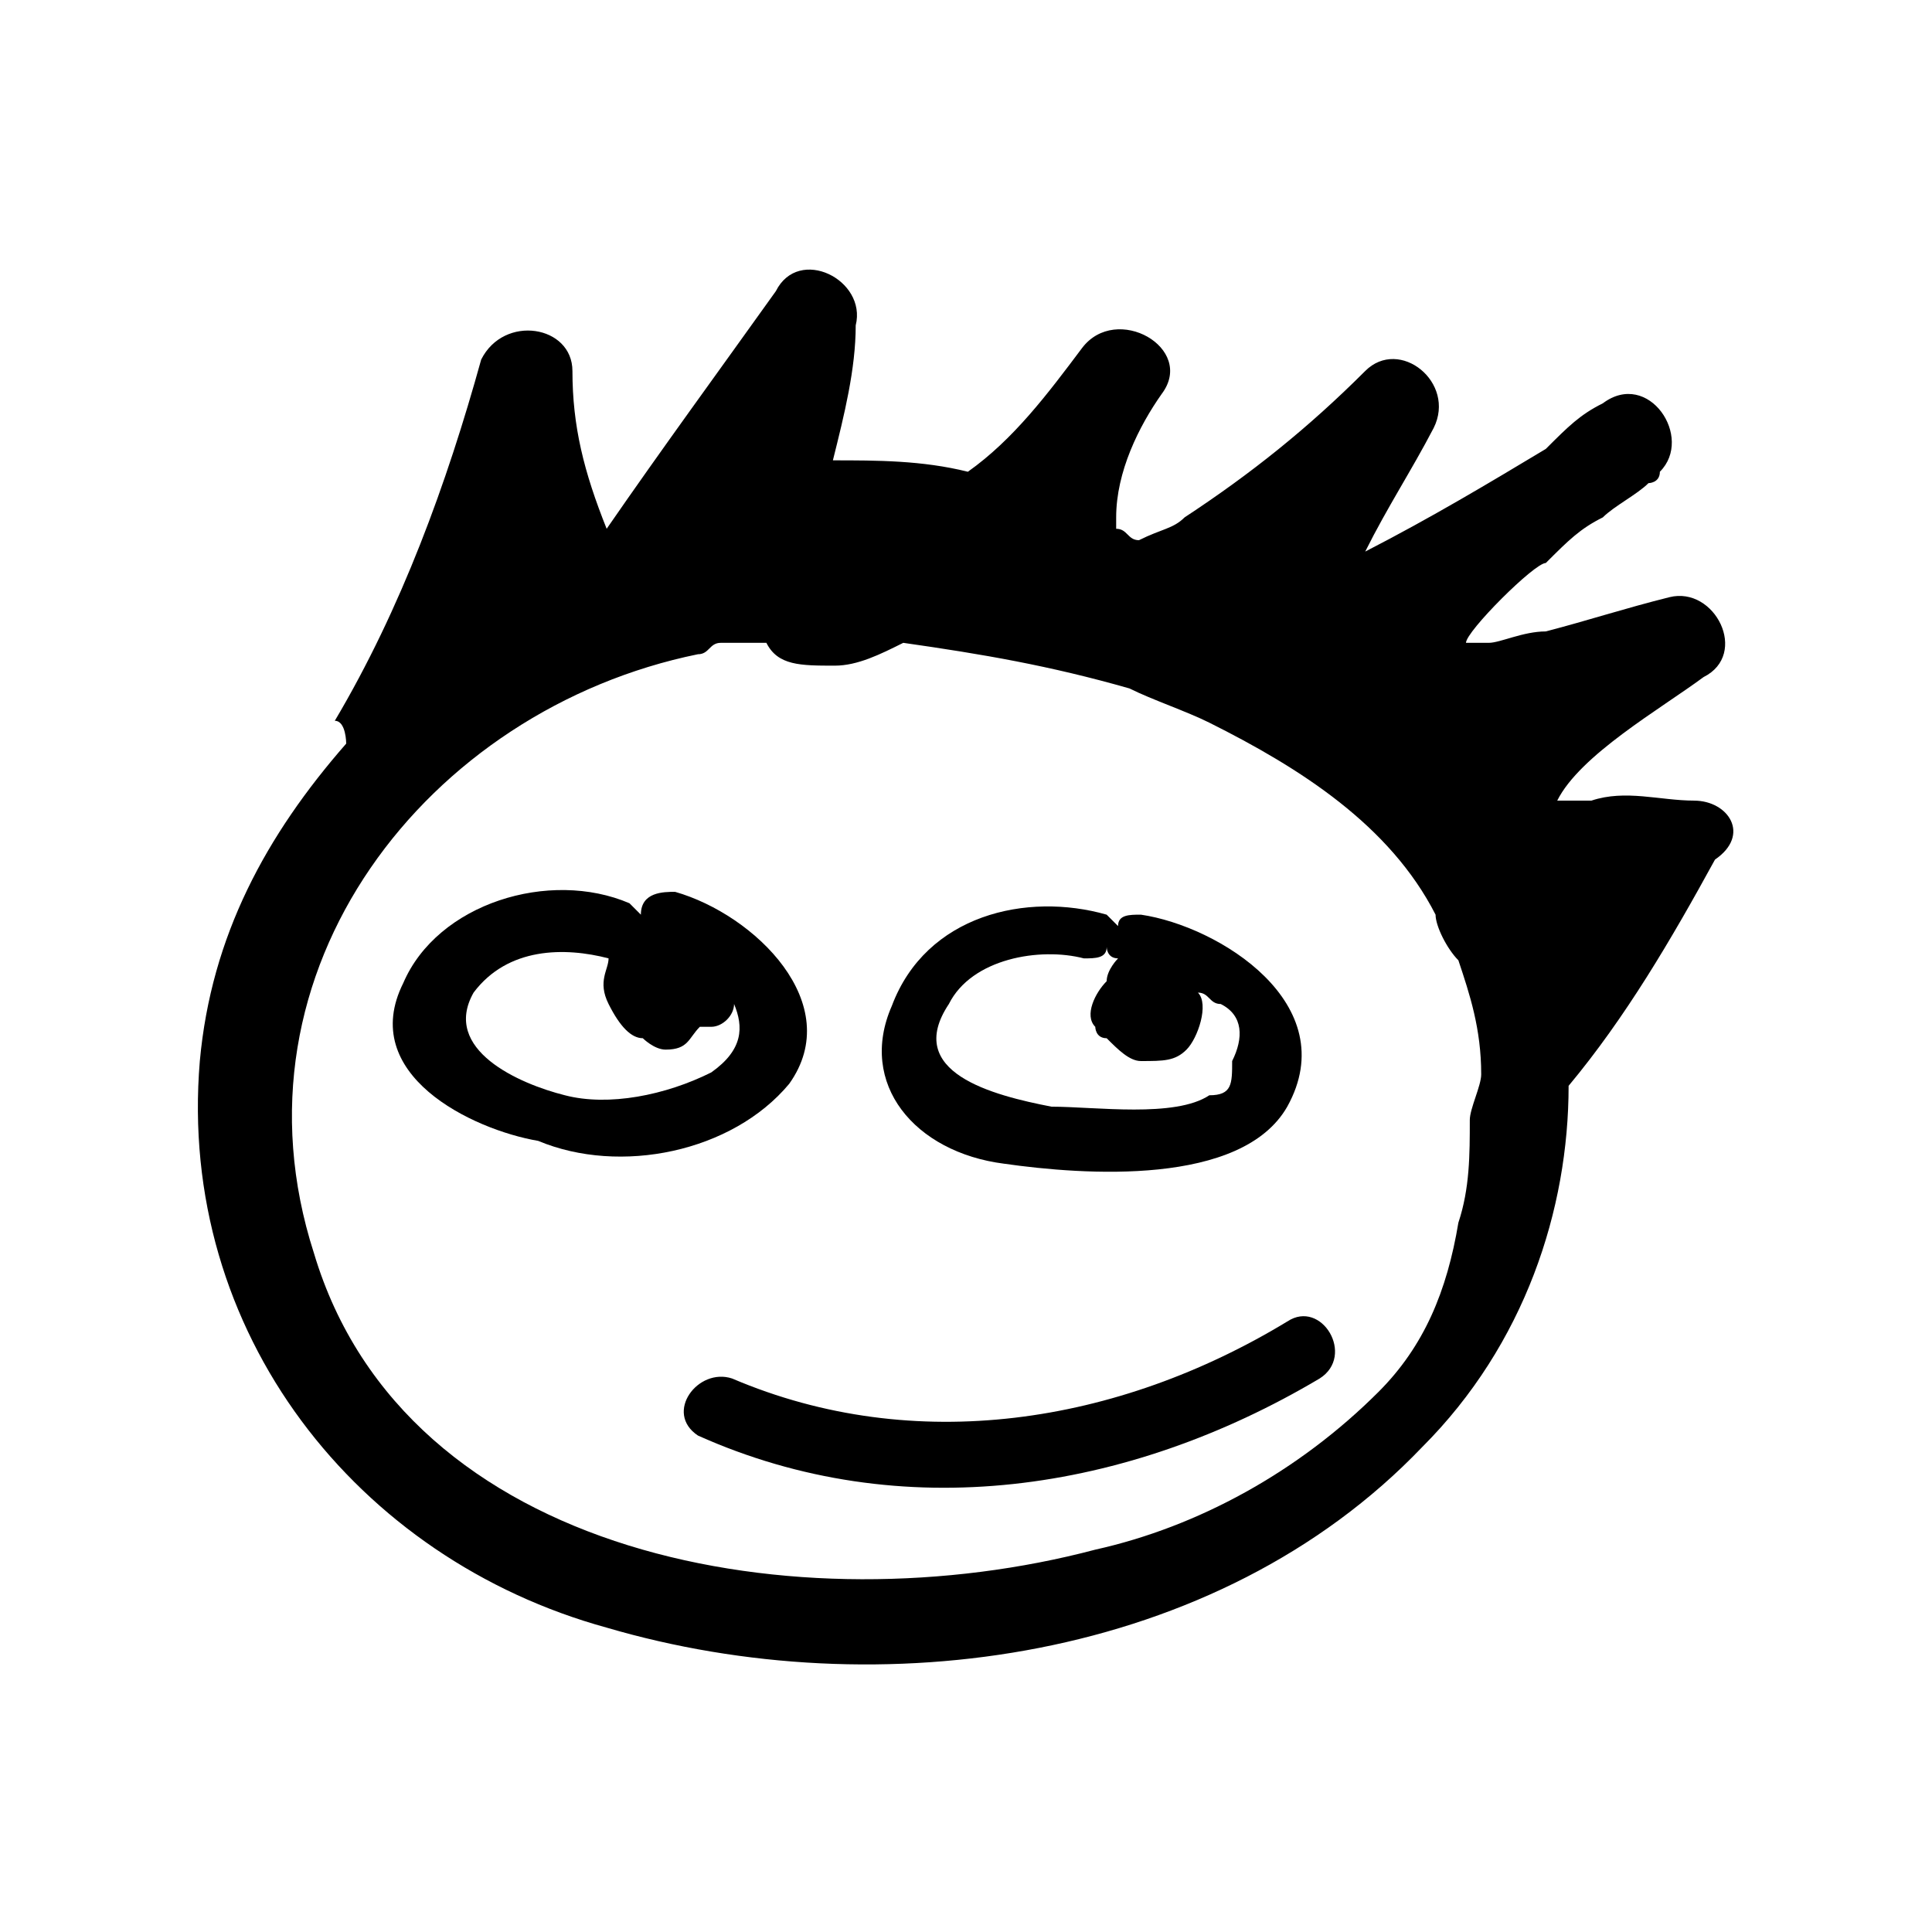 <?xml version="1.0" encoding="UTF-8"?>
<!-- Uploaded to: ICON Repo, www.iconrepo.com, Generator: ICON Repo Mixer Tools -->
<svg fill="#000000" width="800px" height="800px" version="1.1" viewBox="144 144 512 512" xmlns="http://www.w3.org/2000/svg">
 <g>
  <path d="m592.96 356.17c-9.07 0-18.137-3.023-27.207 0h-9.07c-3.023 3.023-3.023 3.023 0 0 6.047-12.09 27.207-24.184 38.793-32.746 12.09-6.047 3.023-24.184-9.07-21.16-12.09 3.023-21.16 6.047-32.746 9.07-6.047 0-12.09 3.023-15.113 3.023h-6.047c0-3.023 18.137-21.16 21.16-21.16 6.047-6.047 9.07-9.07 15.113-12.09 3.023-3.023 9.07-6.047 12.09-9.07 0 0 3.023 0 3.023-3.023 9.07-9.07-3.023-27.207-15.113-18.137-6.047 3.023-9.07 6.047-15.113 12.09-15.113 9.07-30.23 18.137-47.863 27.207 6.047-12.09 12.09-21.16 18.137-32.746 6.047-12.09-9.07-24.184-18.137-15.113-15.113 15.113-30.23 27.207-47.863 38.793-3.023 3.023-6.047 3.023-12.09 6.047-3.023 0-3.023-3.023-6.047-3.023v-3.023c0-12.09 6.047-24.184 12.09-32.746 9.07-12.09-12.09-24.184-21.16-12.09-9.07 12.09-18.137 24.184-30.23 32.746-12.09-3.023-24.184-3.023-35.77-3.023 3.023-12.09 6.047-24.184 6.047-35.77 3.023-12.09-15.113-21.16-21.16-9.07-15.113 21.16-30.23 41.816-44.84 62.977-6.047-15.113-9.07-27.207-9.07-41.816 0-12.09-18.137-15.113-24.184-3.023-9.07 32.746-21.16 66-38.793 95.723 3.023 0 3.023 6.047 3.023 6.047-21.16 24.184-35.77 50.883-38.793 84.137-6.047 72.043 41.816 132 107.82 150.14 72.043 21.16 161.72 9.07 216.13-47.863 27.207-27.207 38.793-62.977 38.793-95.723 15.113-18.137 27.207-38.793 38.793-59.953 9.582-6.559 3.539-15.625-5.531-15.625zm-365.77 119.91c-24.184-75.066 30.23-144.09 101.77-158.7 3.023 0 3.023-3.023 6.047-3.023h9.07 3.023c3.023 6.047 9.07 6.047 18.137 6.047 6.047 0 12.09-3.023 18.137-6.047 21.16 3.023 38.793 6.047 59.953 12.09 6.047 3.023 15.113 6.047 21.16 9.07 24.184 12.09 47.863 27.207 59.953 50.883 0 3.023 3.023 9.07 6.047 12.09 3.023 9.07 6.047 18.137 6.047 30.23 0 3.023-3.023 9.07-3.023 12.09 0 9.07 0 18.137-3.023 27.207-3.023 18.137-9.07 32.746-21.16 44.84-21.16 21.16-47.863 35.77-75.066 41.816-78.094 20.656-182.89 2.519-207.07-78.594z"/>
  <path d="m485.14 494.21c-44.84 27.207-98.746 35.77-147.11 15.113-9.07-3.023-18.137 9.07-9.07 15.113 53.906 24.184 113.86 15.113 164.75-15.113 9.578-6.043 0.508-21.16-8.562-15.113z"/>
  <path d="m353.14 431.23c15.113-21.16-9.07-44.84-30.23-50.883-3.023 0-9.07 0-9.07 6.047l-3.023-3.023c-21.16-9.07-50.883 0-59.953 21.16-12.09 24.184 18.137 38.793 35.77 41.816 21.668 9.066 51.395 3.019 66.508-15.117zm-20.656-3.023c-12.09 6.047-27.207 9.07-38.793 6.047-12.09-3.023-32.746-12.09-24.184-27.207 9.07-12.09 24.184-12.09 35.77-9.07 0 3.023-3.023 6.047 0 12.09 3.023 6.047 6.047 9.07 9.07 9.07 0 0 3.023 3.023 6.047 3.023 6.047 0 6.047-3.023 9.07-6.047h3.023c3.023 0 6.047-3.023 6.047-6.047 2.516 6.051 2.516 12.098-6.051 18.141z"/>
  <path d="m410.07 452.39c21.16 3.023 62.977 6.047 75.066-15.113 15.113-27.207-18.137-47.863-38.793-50.883-3.023 0-6.047 0-6.047 3.023l-3.023-3.023c-21.16-6.047-47.863 0-56.93 24.184-9.066 20.652 6.047 38.789 29.727 41.812zm-14.609-42.32c6.047-12.09 24.184-15.113 35.77-12.09 3.023 0 6.047 0 6.047-3.023 0 0 0 3.023 3.023 3.023 0 0-3.023 3.023-3.023 6.047-3.023 3.023-6.047 9.07-3.023 12.09 0 0 0 3.023 3.023 3.023 3.023 3.023 6.047 6.047 9.07 6.047 6.047 0 9.07 0 12.09-3.023 3.023-3.023 6.047-12.09 3.023-15.113 3.023 0 3.023 3.023 6.047 3.023 6.047 3.023 6.047 9.07 3.023 15.113 0 6.047 0 9.07-6.047 9.07-9.07 6.047-30.23 3.023-41.816 3.023-15.621-3.027-39.301-9.074-27.207-27.211z"/>
 </g>
</svg>
